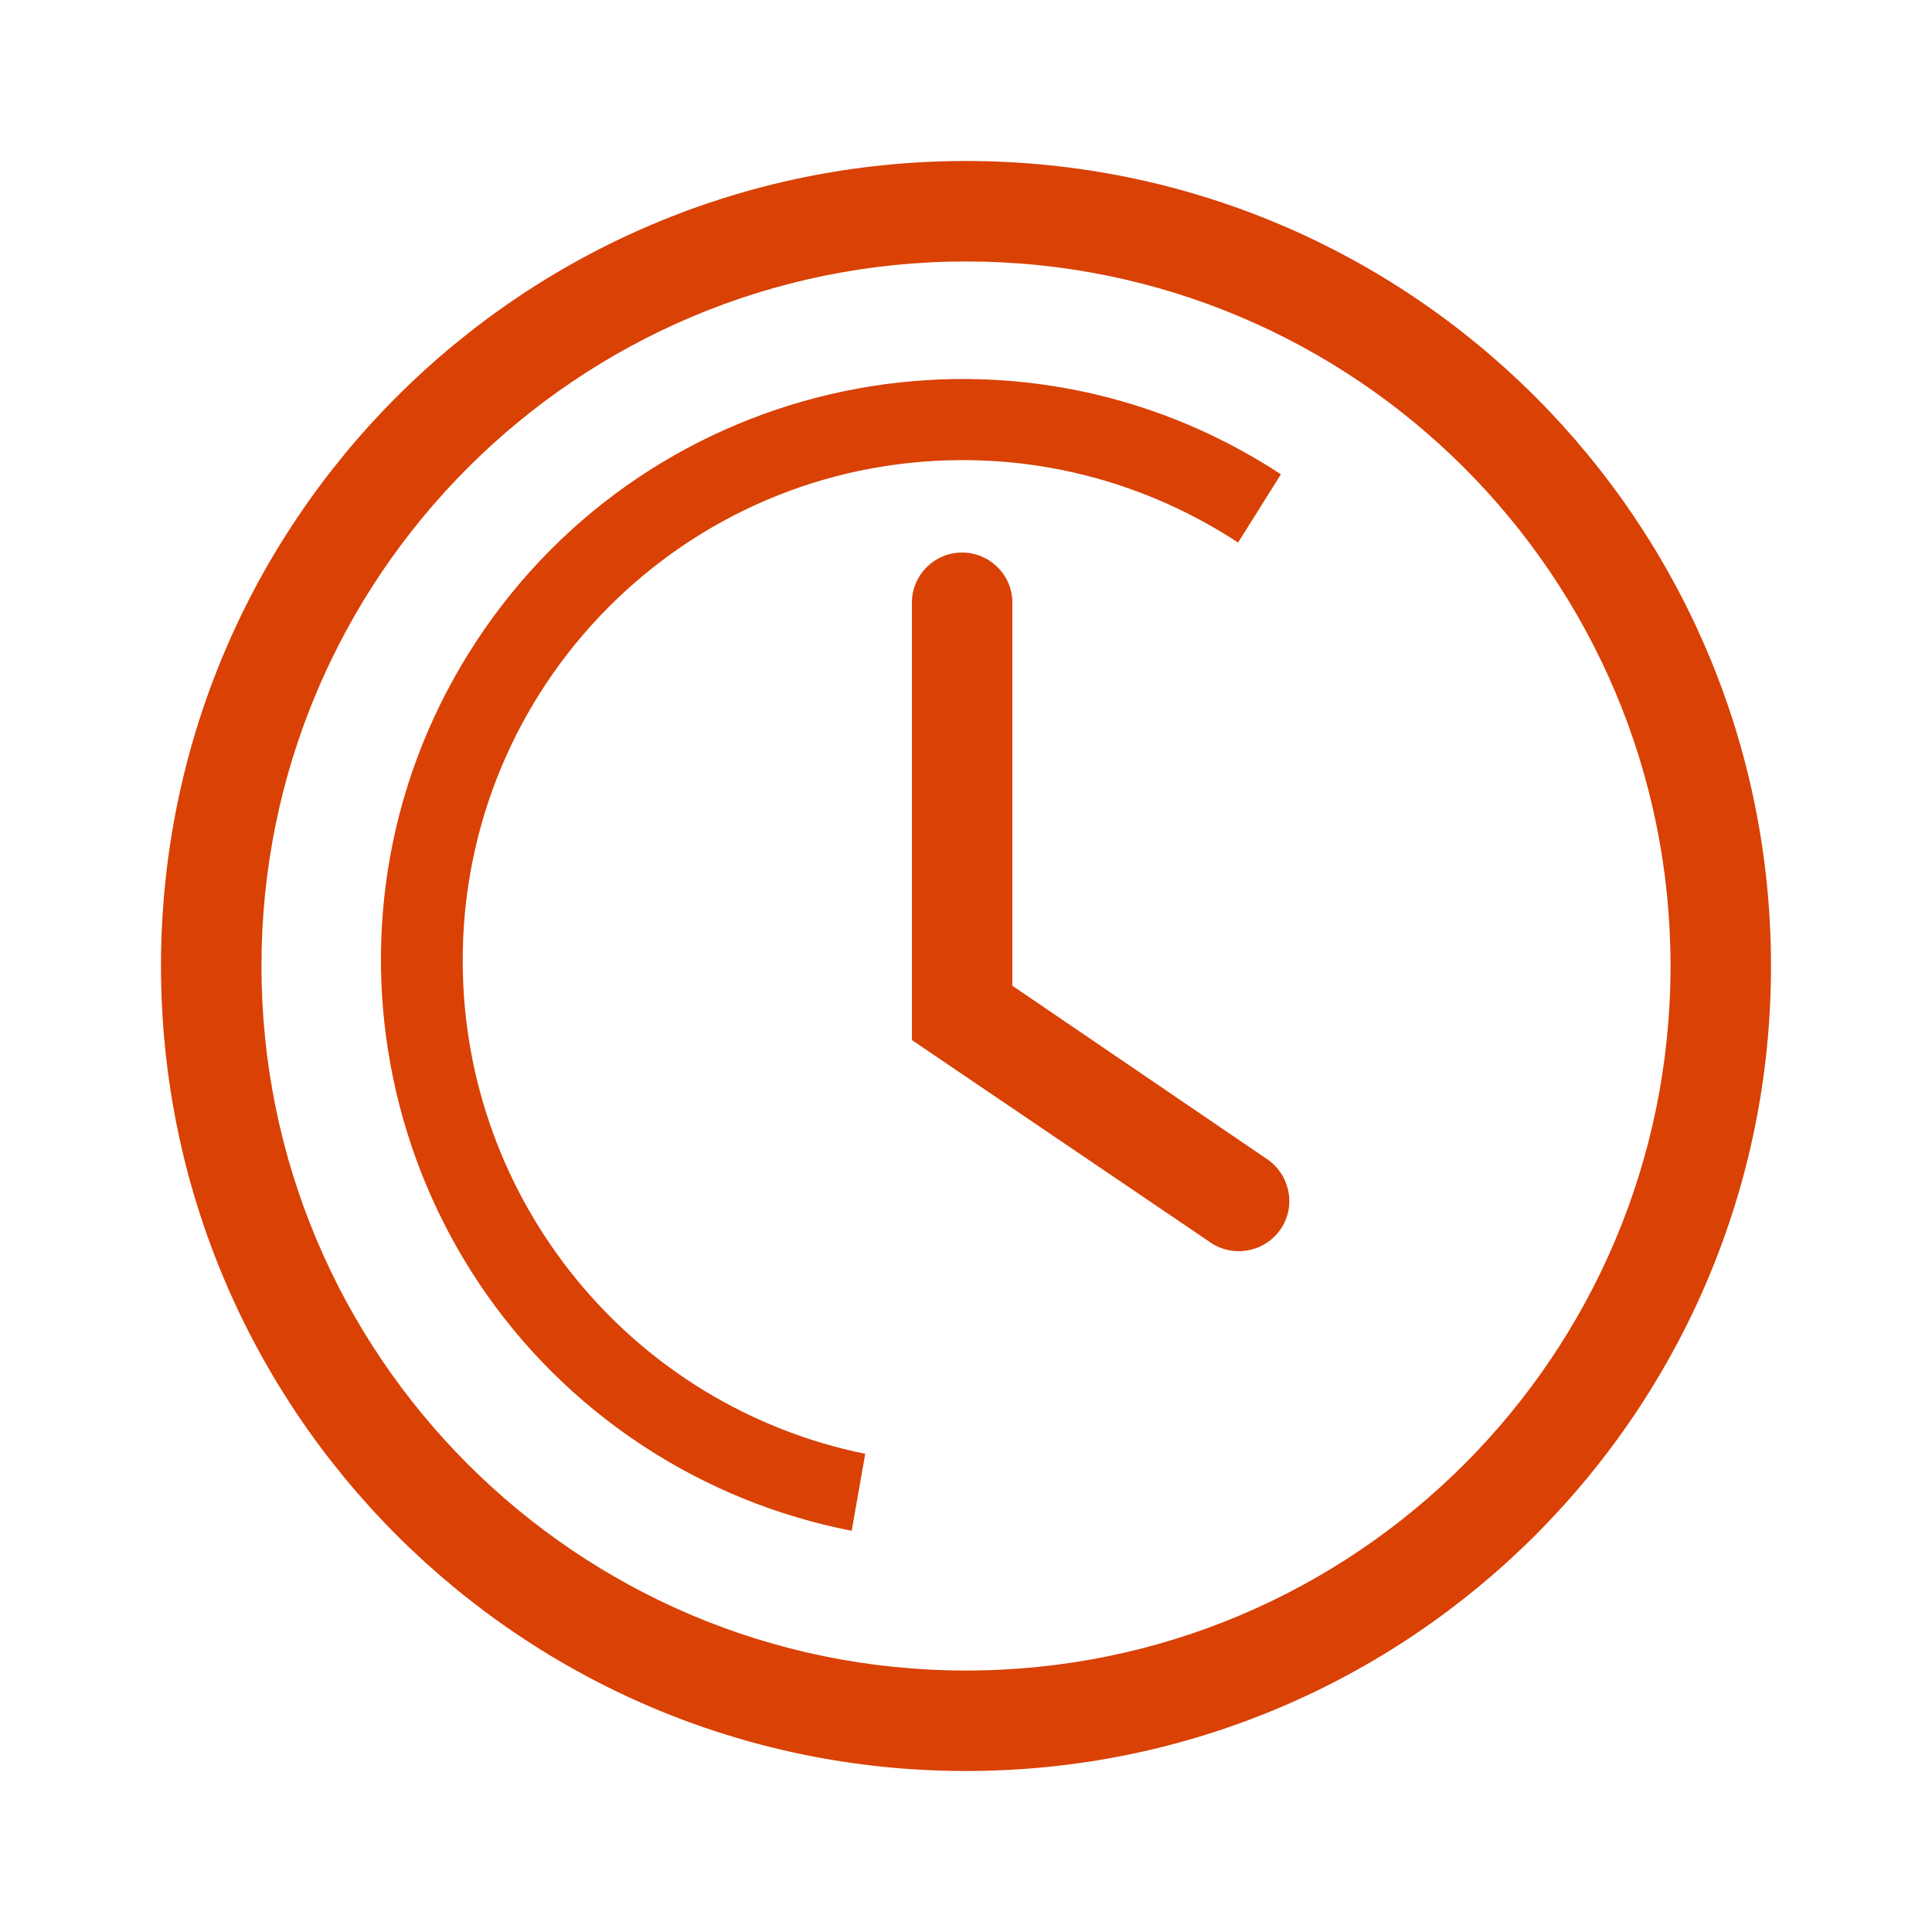 <?xml version="1.0" encoding="UTF-8"?><svg id="Ebene_1" xmlns="http://www.w3.org/2000/svg" width="60" height="60" viewBox="0 0 60 60"><defs><style>.cls-1{fill:#d94105;}</style></defs><g id="LKBH_Angebot_Icon-Flexible-Arbeitszeiten"><path id="Pfad_63-2" class="cls-1" d="M30,5c-13.81,0-25,11.19-25,25s11.19,25,25,25,25-11.19,25-25S43.81,5,30,5ZM30,51.88c-12.08,0-21.88-9.79-21.88-21.88S17.92,8.12,30,8.12s21.88,9.79,21.88,21.88-9.79,21.88-21.88,21.88h0Z"/><path id="Pfad_64-2" class="cls-1" d="M31.44,30.63v-11.95c-.02-.86-.74-1.54-1.6-1.52-.83.02-1.5.69-1.52,1.52v13.62l9.22,6.25c.69.51,1.67.37,2.19-.32s.37-1.67-.32-2.19c-.04-.03-.08-.06-.13-.09l-7.83-5.33Z"/><path id="Pfad_65-2" class="cls-1" d="M14.37,29.9c-.04-8.58,6.87-15.57,15.45-15.61,3.07-.02,6.07.88,8.63,2.56l1.33-2.12c-8.33-5.47-19.52-3.14-24.99,5.19-5.47,8.33-3.14,19.52,5.19,24.99,1.97,1.29,4.16,2.18,6.47,2.63l.42-2.39c-7.25-1.48-12.47-7.85-12.5-15.25h0Z"/></g></svg>